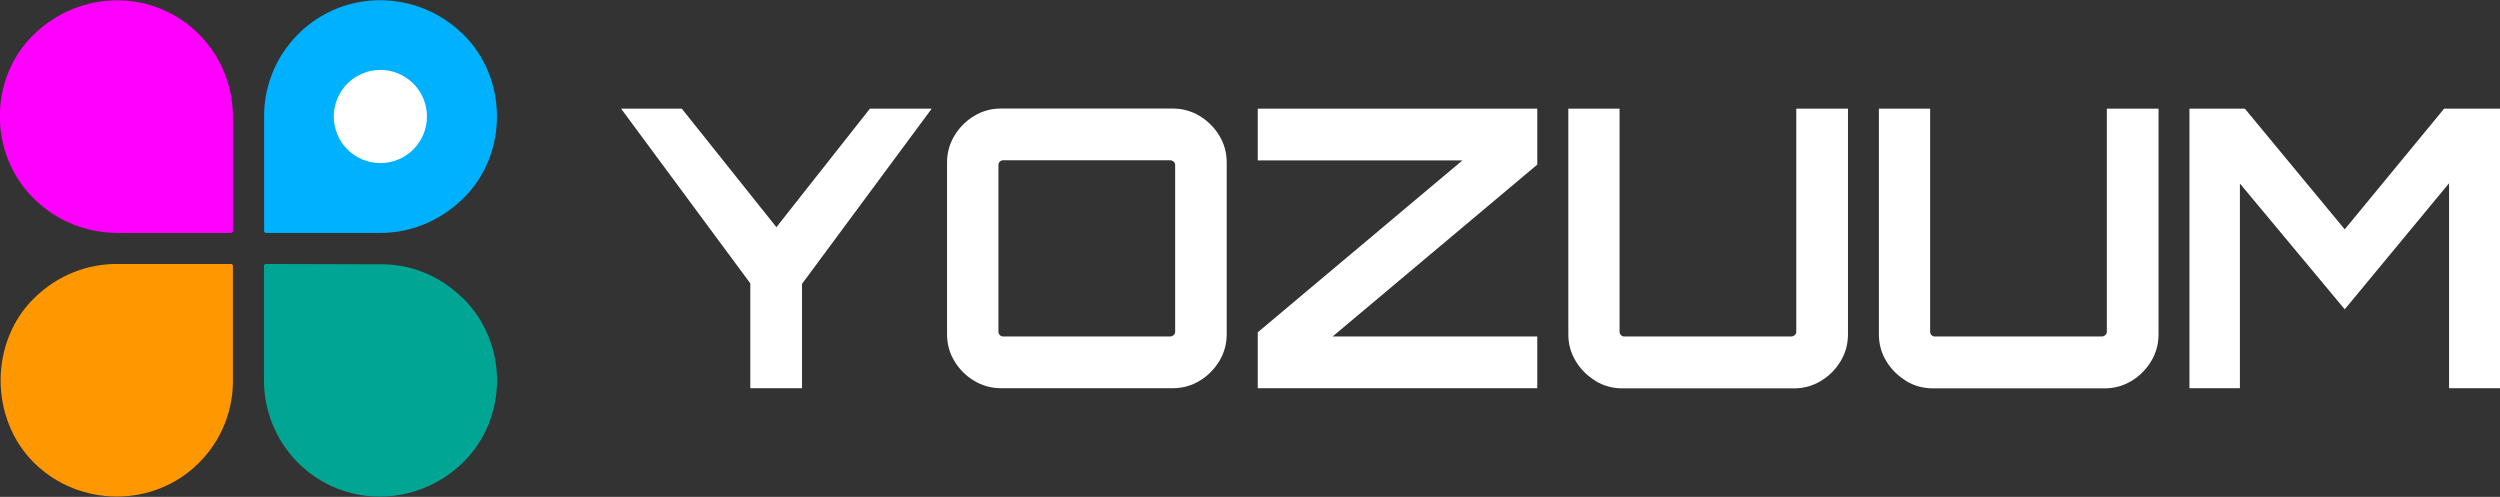 <?xml version="1.0" encoding="UTF-8"?>
<svg id="_레이어_1" xmlns="http://www.w3.org/2000/svg" version="1.1" viewBox="0 0 161 32">
  <rect x="0" y="0" width="161" height="32" fill="#333333" stroke="none"/>
  <!-- Generator: Adobe Illustrator 29.6.1, SVG Export Plug-In . SVG Version: 2.1.1 Build 9)  -->
  <defs>
    <style>
      .st0 {
        fill: #fff;
      }

      .st1 {
        fill: #00a693;
      }

      .st2 {
        fill: #ff9800;
      }

      .st3 {
        fill: #f0f;
      }

      .st4 {
        fill: #00b1ff;
      }
    </style>
  </defs>
  <g>
    <g>
      <path class="st4" d="M29.81,2.2c-2.96-2.9-7.68-2.93-10.61,0-1.5,1.5-2.23,3.47-2.19,5.43h0s0,7.29,0,7.29l.08.08h7.29,0c1.96.03,3.91-.72,5.43-2.2,2.93-2.84,2.92-7.76,0-10.61Z"/>
      <circle class="st0" cx="24.5" cy="7.5" r="3" transform="translate(-1.01 9.95) rotate(-22.5)"/>
    </g>
    <path class="st3" d="M15,7.63c.03-1.96-.7-3.93-2.19-5.43-2.93-2.93-7.63-2.88-10.61,0s-2.91,7.76,0,10.61c1.51,1.48,3.45,2.2,5.43,2.19h.12s7.17,0,7.17,0l.08-.08v-7.29h0Z"/>
    <path class="st2" d="M14.92,17h-7.29,0c-1.96-.03-3.92.71-5.43,2.2-2.88,2.82-2.88,7.76,0,10.61s7.68,2.93,10.61,0c1.5-1.5,2.23-3.47,2.19-5.43h0s0-7.29,0-7.29l-.08-.08Z"/>
    <path class="st1" d="M29.8,19.2c-1.51-1.48-3.39-2.21-5.35-2.18h0l-7.37-.02-.08.08v7.29h0c-.03,1.96.7,3.93,2.19,5.43,2.93,2.93,7.64,2.89,10.61,0s2.92-7.76,0-10.61Z"/>
  </g>
  <path class="st0" d="M48.32,25v-6.75l-8.32-11.25h3.91l6.09,7.63,6.02-7.63h3.98l-8.35,11.28v6.72h-3.33Z"/>
  <path class="st0" d="M64.47,25c-.63,0-1.21-.16-1.74-.48s-.95-.74-1.26-1.26c-.32-.52-.48-1.1-.48-1.74v-11.05c0-.63.16-1.21.48-1.74.32-.52.74-.95,1.26-1.26.52-.32,1.1-.48,1.74-.48h11.05c.63,0,1.21.16,1.74.48.52.32.95.74,1.26,1.26.32.52.48,1.1.48,1.74v11.05c0,.63-.16,1.21-.48,1.74-.32.52-.74.95-1.26,1.26-.53.32-1.1.48-1.74.48h-11.05ZM64.6,21.67h10.75c.08,0,.16-.03.23-.09.07-.06.1-.13.1-.21v-10.75c0-.08-.03-.15-.1-.21-.07-.06-.14-.09-.23-.09h-10.75c-.08,0-.15.03-.21.09-.06.06-.09.13-.09.21v10.75c0,.08.03.15.09.21.06.06.13.09.21.09Z"/>
  <path class="st0" d="M81,25v-3.6l13.18-11.07h-13.18v-3.33h18v3.6l-13.18,11.07h13.18v3.33h-18Z"/>
  <path class="st0" d="M102.74,24.52c-.52-.32-.95-.74-1.26-1.26-.32-.52-.48-1.1-.48-1.74V7h3.3v14.37c0,.08.03.15.09.21.06.06.13.09.21.09h10.75c.08,0,.16-.03.23-.09.07-.06.1-.13.1-.21V7h3.33v14.53c0,.63-.16,1.21-.48,1.74-.32.52-.74.95-1.26,1.26-.53.32-1.1.48-1.74.48h-11.05c-.63,0-1.21-.16-1.74-.48Z"/>
  <path class="st0" d="M122.74,24.52c-.52-.32-.95-.74-1.26-1.26-.32-.52-.48-1.1-.48-1.74V7h3.3v14.37c0,.08.03.15.09.21.06.06.13.09.21.09h10.75c.08,0,.16-.03.23-.09.07-.06.1-.13.1-.21V7h3.33v14.53c0,.63-.16,1.21-.48,1.74-.32.52-.74.95-1.26,1.26-.53.32-1.1.48-1.74.48h-11.05c-.63,0-1.21-.16-1.74-.48Z"/>
  <path class="st0" d="M141,25V7h3.57l6.43,7.77,6.4-7.77h3.6v18h-3.28v-13.2l-6.72,8.12-6.75-8.1v13.18h-3.25Z"/>
</svg>